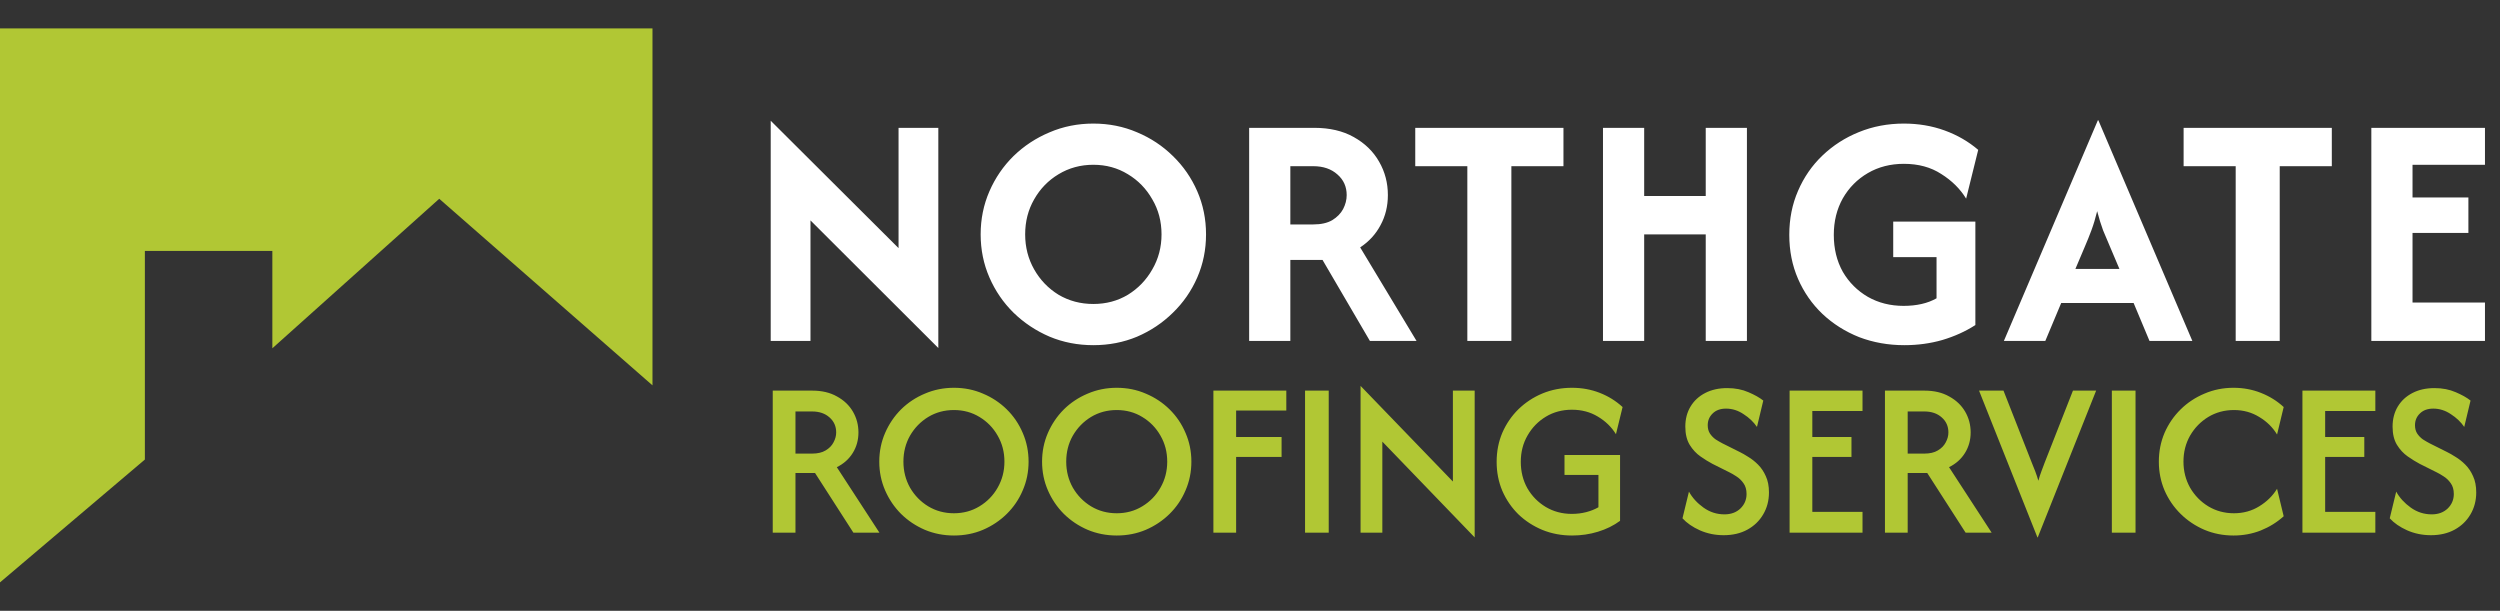 <svg width="352" height="86" viewBox="0 0 352 86" fill="none" xmlns="http://www.w3.org/2000/svg">
<rect x="0" y="0" width="352" height="86" fill="#333333" stroke="none"/>
<path d="M0 4H91.87V54.259L61.845 27.987L38.347 49.038V35.331H20.398V64.703L0 82V4Z" fill="#B1C734"/>
<path d="M132.116 49L114.116 31.033V48H108.516V17L126.516 34.933V18H132.116V49ZM153.943 48.6C151.743 48.6 149.687 48.2 147.776 47.4C145.865 46.578 144.176 45.456 142.71 44.033C141.265 42.611 140.132 40.956 139.31 39.067C138.487 37.178 138.076 35.156 138.076 33C138.076 30.844 138.487 28.822 139.31 26.933C140.132 25.044 141.265 23.389 142.71 21.967C144.176 20.544 145.865 19.433 147.776 18.633C149.687 17.811 151.743 17.4 153.943 17.4C156.143 17.4 158.198 17.811 160.11 18.633C162.021 19.433 163.698 20.544 165.143 21.967C166.61 23.389 167.754 25.044 168.576 26.933C169.398 28.822 169.81 30.844 169.81 33C169.81 35.156 169.398 37.178 168.576 39.067C167.754 40.956 166.61 42.611 165.143 44.033C163.698 45.456 162.021 46.578 160.11 47.4C158.198 48.2 156.143 48.6 153.943 48.6ZM153.943 42.8C155.743 42.8 157.365 42.367 158.81 41.5C160.254 40.611 161.398 39.422 162.243 37.933C163.11 36.444 163.543 34.8 163.543 33C163.543 31.178 163.11 29.533 162.243 28.067C161.398 26.578 160.254 25.4 158.81 24.533C157.365 23.644 155.743 23.2 153.943 23.2C152.143 23.2 150.51 23.644 149.043 24.533C147.598 25.4 146.454 26.578 145.61 28.067C144.765 29.533 144.343 31.178 144.343 33C144.343 34.8 144.765 36.444 145.61 37.933C146.454 39.422 147.598 40.611 149.043 41.5C150.51 42.367 152.143 42.8 153.943 42.8ZM175.88 48V18H185.047C187.224 18 189.08 18.433 190.613 19.3C192.169 20.167 193.358 21.322 194.18 22.767C195.002 24.189 195.413 25.756 195.413 27.467C195.413 29.022 195.069 30.433 194.38 31.7C193.713 32.967 192.758 34.011 191.513 34.833L199.447 48H192.88L186.213 36.6H181.68V48H175.88ZM181.68 31.6H184.913C186.002 31.6 186.891 31.4 187.58 31C188.269 30.578 188.78 30.056 189.113 29.433C189.447 28.789 189.613 28.133 189.613 27.467C189.613 26.289 189.18 25.322 188.313 24.567C187.447 23.789 186.313 23.4 184.913 23.4H181.68V31.6ZM199.268 23.4V18H220.135V23.4H212.801V48H206.601V23.4H199.268ZM225.7 48V18H231.5V27.6H240.167V18H245.967V48H240.167V33H231.5V48H225.7ZM268.132 48.6C265.865 48.6 263.743 48.222 261.765 47.467C259.81 46.689 258.087 45.6 256.599 44.2C255.132 42.8 253.987 41.156 253.165 39.267C252.343 37.378 251.932 35.311 251.932 33.067C251.932 30.822 252.343 28.756 253.165 26.867C253.987 24.956 255.132 23.3 256.599 21.9C258.087 20.478 259.799 19.378 261.732 18.6C263.687 17.8 265.799 17.4 268.065 17.4C270.11 17.4 272.021 17.722 273.799 18.367C275.576 19.011 277.154 19.922 278.532 21.1L276.832 27.967C275.987 26.589 274.821 25.433 273.332 24.5C271.865 23.544 270.11 23.067 268.065 23.067C266.176 23.067 264.487 23.5 262.999 24.367C261.51 25.233 260.332 26.422 259.465 27.933C258.621 29.444 258.199 31.156 258.199 33.067C258.199 35.022 258.621 36.756 259.465 38.267C260.332 39.756 261.51 40.933 262.999 41.8C264.487 42.644 266.165 43.067 268.032 43.067C268.943 43.067 269.787 42.978 270.565 42.8C271.343 42.622 272.043 42.356 272.665 42V36.2H266.565V31.2H278.132V45.767C276.754 46.656 275.21 47.356 273.499 47.867C271.81 48.356 270.021 48.6 268.132 48.6ZM282.148 48L295.381 16.933H295.448L308.681 48H302.648L300.415 42.667H290.215L287.981 48H282.148ZM292.215 37.867H298.415L297.115 34.8C296.759 33.978 296.426 33.189 296.115 32.433C295.826 31.656 295.548 30.756 295.281 29.733C295.037 30.733 294.77 31.622 294.481 32.4C294.193 33.178 293.87 33.978 293.515 34.8L292.215 37.867ZM307.452 23.4V18H328.319V23.4H320.985V48H314.785V23.4H307.452ZM333.884 48V18H349.884V23.2H339.684V27.8H347.55V32.8H339.684V42.6H349.884V48H333.884Z" fill="white"/>
<path d="M108.802 75V55H114.38C115.728 55 116.884 55.274 117.847 55.822C118.824 56.356 119.572 57.067 120.091 57.956C120.609 58.844 120.869 59.822 120.869 60.889C120.869 61.956 120.602 62.919 120.069 63.778C119.535 64.637 118.787 65.304 117.824 65.778L123.824 75H120.158L114.758 66.6H112.002V75H108.802ZM112.002 63.867H114.335C115.121 63.867 115.758 63.718 116.247 63.422C116.75 63.126 117.121 62.748 117.358 62.289C117.609 61.83 117.735 61.363 117.735 60.889C117.735 60.03 117.424 59.326 116.802 58.778C116.18 58.215 115.358 57.933 114.335 57.933H112.002V63.867ZM134.313 75.4C132.861 75.4 131.498 75.133 130.224 74.6C128.95 74.052 127.831 73.304 126.868 72.356C125.92 71.407 125.172 70.304 124.624 69.044C124.076 67.785 123.802 66.437 123.802 65C123.802 63.563 124.076 62.215 124.624 60.956C125.172 59.696 125.92 58.593 126.868 57.644C127.831 56.696 128.95 55.956 130.224 55.422C131.498 54.874 132.861 54.6 134.313 54.6C135.779 54.6 137.142 54.874 138.402 55.422C139.676 55.956 140.794 56.696 141.757 57.644C142.72 58.593 143.468 59.696 144.002 60.956C144.55 62.215 144.824 63.563 144.824 65C144.824 66.437 144.55 67.785 144.002 69.044C143.468 70.304 142.72 71.407 141.757 72.356C140.794 73.304 139.676 74.052 138.402 74.6C137.142 75.133 135.779 75.4 134.313 75.4ZM134.313 72.267C135.646 72.267 136.846 71.941 137.913 71.289C138.994 70.637 139.846 69.763 140.468 68.667C141.105 67.556 141.424 66.333 141.424 65C141.424 63.652 141.105 62.43 140.468 61.333C139.846 60.237 138.994 59.363 137.913 58.711C136.846 58.059 135.646 57.733 134.313 57.733C132.979 57.733 131.772 58.059 130.691 58.711C129.624 59.363 128.772 60.237 128.135 61.333C127.513 62.43 127.202 63.652 127.202 65C127.202 66.333 127.513 67.556 128.135 68.667C128.772 69.763 129.624 70.637 130.691 71.289C131.772 71.941 132.979 72.267 134.313 72.267ZM157.235 75.4C155.783 75.4 154.42 75.133 153.146 74.6C151.872 74.052 150.754 73.304 149.791 72.356C148.843 71.407 148.095 70.304 147.546 69.044C146.998 67.785 146.724 66.437 146.724 65C146.724 63.563 146.998 62.215 147.546 60.956C148.095 59.696 148.843 58.593 149.791 57.644C150.754 56.696 151.872 55.956 153.146 55.422C154.42 54.874 155.783 54.6 157.235 54.6C158.702 54.6 160.065 54.874 161.324 55.422C162.598 55.956 163.717 56.696 164.68 57.644C165.643 58.593 166.391 59.696 166.924 60.956C167.472 62.215 167.746 63.563 167.746 65C167.746 66.437 167.472 67.785 166.924 69.044C166.391 70.304 165.643 71.407 164.68 72.356C163.717 73.304 162.598 74.052 161.324 74.6C160.065 75.133 158.702 75.4 157.235 75.4ZM157.235 72.267C158.569 72.267 159.769 71.941 160.835 71.289C161.917 70.637 162.769 69.763 163.391 68.667C164.028 67.556 164.346 66.333 164.346 65C164.346 63.652 164.028 62.43 163.391 61.333C162.769 60.237 161.917 59.363 160.835 58.711C159.769 58.059 158.569 57.733 157.235 57.733C155.902 57.733 154.695 58.059 153.613 58.711C152.546 59.363 151.695 60.237 151.058 61.333C150.435 62.43 150.124 63.652 150.124 65C150.124 66.333 150.435 67.556 151.058 68.667C151.695 69.763 152.546 70.637 153.613 71.289C154.695 71.941 155.902 72.267 157.235 72.267ZM170.847 75V55H181.113V57.8H174.047V61.533H180.447V64.333H174.047V75H170.847ZM183.75 75V55H187.084V75H183.75ZM207.633 75.667L194.633 62.178V75H191.567V54.333L204.567 67.8V55H207.633V75.667ZM221.349 75.4C219.867 75.4 218.482 75.141 217.193 74.622C215.904 74.089 214.771 73.356 213.793 72.422C212.83 71.474 212.075 70.37 211.527 69.111C210.993 67.852 210.727 66.489 210.727 65.022C210.727 63.556 210.993 62.193 211.527 60.933C212.075 59.674 212.83 58.57 213.793 57.622C214.771 56.674 215.897 55.933 217.171 55.4C218.46 54.867 219.845 54.6 221.327 54.6C222.719 54.6 224.023 54.837 225.238 55.311C226.453 55.785 227.527 56.452 228.46 57.311L227.527 61.133C226.904 60.126 226.06 59.304 224.993 58.667C223.927 58.015 222.704 57.689 221.327 57.689C219.964 57.689 218.741 58.015 217.66 58.667C216.579 59.319 215.719 60.2 215.082 61.311C214.445 62.407 214.127 63.644 214.127 65.022C214.127 66.4 214.438 67.644 215.06 68.756C215.697 69.852 216.556 70.726 217.638 71.378C218.734 72.03 219.956 72.356 221.304 72.356C222.016 72.356 222.69 72.274 223.327 72.111C223.964 71.948 224.541 71.719 225.06 71.422V66.867H220.282V64.067H228.104V73.333C227.201 74 226.164 74.511 224.993 74.867C223.838 75.222 222.623 75.4 221.349 75.4ZM242.693 75.356C241.493 75.356 240.374 75.126 239.337 74.667C238.315 74.207 237.5 73.644 236.893 72.978L237.804 69.222C238.278 70.082 238.959 70.83 239.848 71.467C240.737 72.104 241.722 72.422 242.804 72.422C243.722 72.422 244.47 72.148 245.048 71.6C245.626 71.037 245.915 70.356 245.915 69.556C245.915 68.933 245.767 68.422 245.47 68.022C245.189 67.622 244.855 67.304 244.47 67.067C244.085 66.815 243.767 66.63 243.515 66.511L241.115 65.311C240.581 65.03 240.018 64.681 239.426 64.267C238.833 63.852 238.33 63.311 237.915 62.644C237.5 61.963 237.293 61.104 237.293 60.067C237.293 59 237.537 58.059 238.026 57.244C238.515 56.43 239.204 55.793 240.093 55.333C240.981 54.874 242.011 54.644 243.181 54.644C244.307 54.644 245.307 54.837 246.181 55.222C247.055 55.593 247.752 55.985 248.27 56.4L247.381 60.111C246.907 59.415 246.278 58.815 245.493 58.311C244.722 57.793 243.9 57.533 243.026 57.533C242.226 57.533 241.596 57.763 241.137 58.222C240.678 58.667 240.448 59.215 240.448 59.867C240.448 60.326 240.552 60.718 240.759 61.044C240.981 61.37 241.248 61.644 241.559 61.867C241.885 62.074 242.204 62.259 242.515 62.422L244.959 63.644C245.3 63.807 245.7 64.037 246.159 64.333C246.633 64.615 247.093 64.978 247.537 65.422C247.981 65.867 248.344 66.407 248.626 67.044C248.922 67.681 249.07 68.444 249.07 69.333C249.07 70.489 248.796 71.526 248.248 72.444C247.715 73.348 246.974 74.059 246.026 74.578C245.078 75.096 243.967 75.356 242.693 75.356ZM251.975 75V55H262.242V57.867H255.175V61.533H260.687V64.333H255.175V72.067H262.242V75H251.975ZM265.402 75V55H270.98C272.328 55 273.484 55.274 274.447 55.822C275.424 56.356 276.172 57.067 276.691 57.956C277.21 58.844 277.469 59.822 277.469 60.889C277.469 61.956 277.202 62.919 276.669 63.778C276.135 64.637 275.387 65.304 274.424 65.778L280.424 75H276.758L271.358 66.6H268.602V75H265.402ZM268.602 63.867H270.935C271.721 63.867 272.358 63.718 272.847 63.422C273.35 63.126 273.721 62.748 273.958 62.289C274.21 61.83 274.335 61.363 274.335 60.889C274.335 60.03 274.024 59.326 273.402 58.778C272.78 58.215 271.958 57.933 270.935 57.933H268.602V63.867ZM286.87 75.667L278.648 55H282.092L286.07 65.133C286.248 65.548 286.41 65.956 286.559 66.356C286.707 66.741 286.855 67.185 287.003 67.689C287.136 67.2 287.277 66.763 287.425 66.378C287.573 65.993 287.729 65.578 287.892 65.133L291.87 55H295.136L286.914 75.667H286.87ZM297.349 75V55H300.683V75H297.349ZM314.477 75.4C313.025 75.4 311.662 75.133 310.388 74.6C309.114 74.052 307.995 73.304 307.032 72.356C306.069 71.407 305.314 70.304 304.765 69.044C304.232 67.785 303.965 66.437 303.965 65C303.965 63.563 304.232 62.215 304.765 60.956C305.314 59.696 306.069 58.593 307.032 57.644C307.995 56.696 309.114 55.956 310.388 55.422C311.662 54.874 313.025 54.6 314.477 54.6C315.839 54.6 317.121 54.837 318.321 55.311C319.536 55.785 320.61 56.452 321.543 57.311L320.61 61.178C320.002 60.17 319.165 59.348 318.099 58.711C317.047 58.059 315.862 57.733 314.543 57.733C313.21 57.733 312.002 58.059 310.921 58.711C309.854 59.363 309.002 60.237 308.365 61.333C307.743 62.43 307.432 63.652 307.432 65C307.432 66.333 307.743 67.556 308.365 68.667C309.002 69.763 309.854 70.637 310.921 71.289C312.002 71.941 313.21 72.267 314.543 72.267C315.862 72.267 317.047 71.941 318.099 71.289C319.165 70.637 320.002 69.815 320.61 68.822L321.543 72.689C320.61 73.533 319.536 74.2 318.321 74.689C317.121 75.163 315.839 75.4 314.477 75.4ZM324.182 75V55H334.448V57.867H327.382V61.533H332.893V64.333H327.382V72.067H334.448V75H324.182ZM342.275 75.356C341.075 75.356 339.956 75.126 338.919 74.667C337.897 74.207 337.082 73.644 336.475 72.978L337.386 69.222C337.86 70.082 338.542 70.83 339.431 71.467C340.319 72.104 341.305 72.422 342.386 72.422C343.305 72.422 344.053 72.148 344.631 71.6C345.208 71.037 345.497 70.356 345.497 69.556C345.497 68.933 345.349 68.422 345.053 68.022C344.771 67.622 344.438 67.304 344.053 67.067C343.668 66.815 343.349 66.63 343.097 66.511L340.697 65.311C340.164 65.03 339.601 64.681 339.008 64.267C338.416 63.852 337.912 63.311 337.497 62.644C337.082 61.963 336.875 61.104 336.875 60.067C336.875 59 337.119 58.059 337.608 57.244C338.097 56.43 338.786 55.793 339.675 55.333C340.564 54.874 341.594 54.644 342.764 54.644C343.89 54.644 344.89 54.837 345.764 55.222C346.638 55.593 347.334 55.985 347.853 56.4L346.964 60.111C346.49 59.415 345.86 58.815 345.075 58.311C344.305 57.793 343.482 57.533 342.608 57.533C341.808 57.533 341.179 57.763 340.719 58.222C340.26 58.667 340.031 59.215 340.031 59.867C340.031 60.326 340.134 60.718 340.342 61.044C340.564 61.37 340.831 61.644 341.142 61.867C341.468 62.074 341.786 62.259 342.097 62.422L344.542 63.644C344.882 63.807 345.282 64.037 345.742 64.333C346.216 64.615 346.675 64.978 347.119 65.422C347.564 65.867 347.927 66.407 348.208 67.044C348.505 67.681 348.653 68.444 348.653 69.333C348.653 70.489 348.379 71.526 347.831 72.444C347.297 73.348 346.556 74.059 345.608 74.578C344.66 75.096 343.549 75.356 342.275 75.356Z" fill="#B1C734"/>
</svg>
